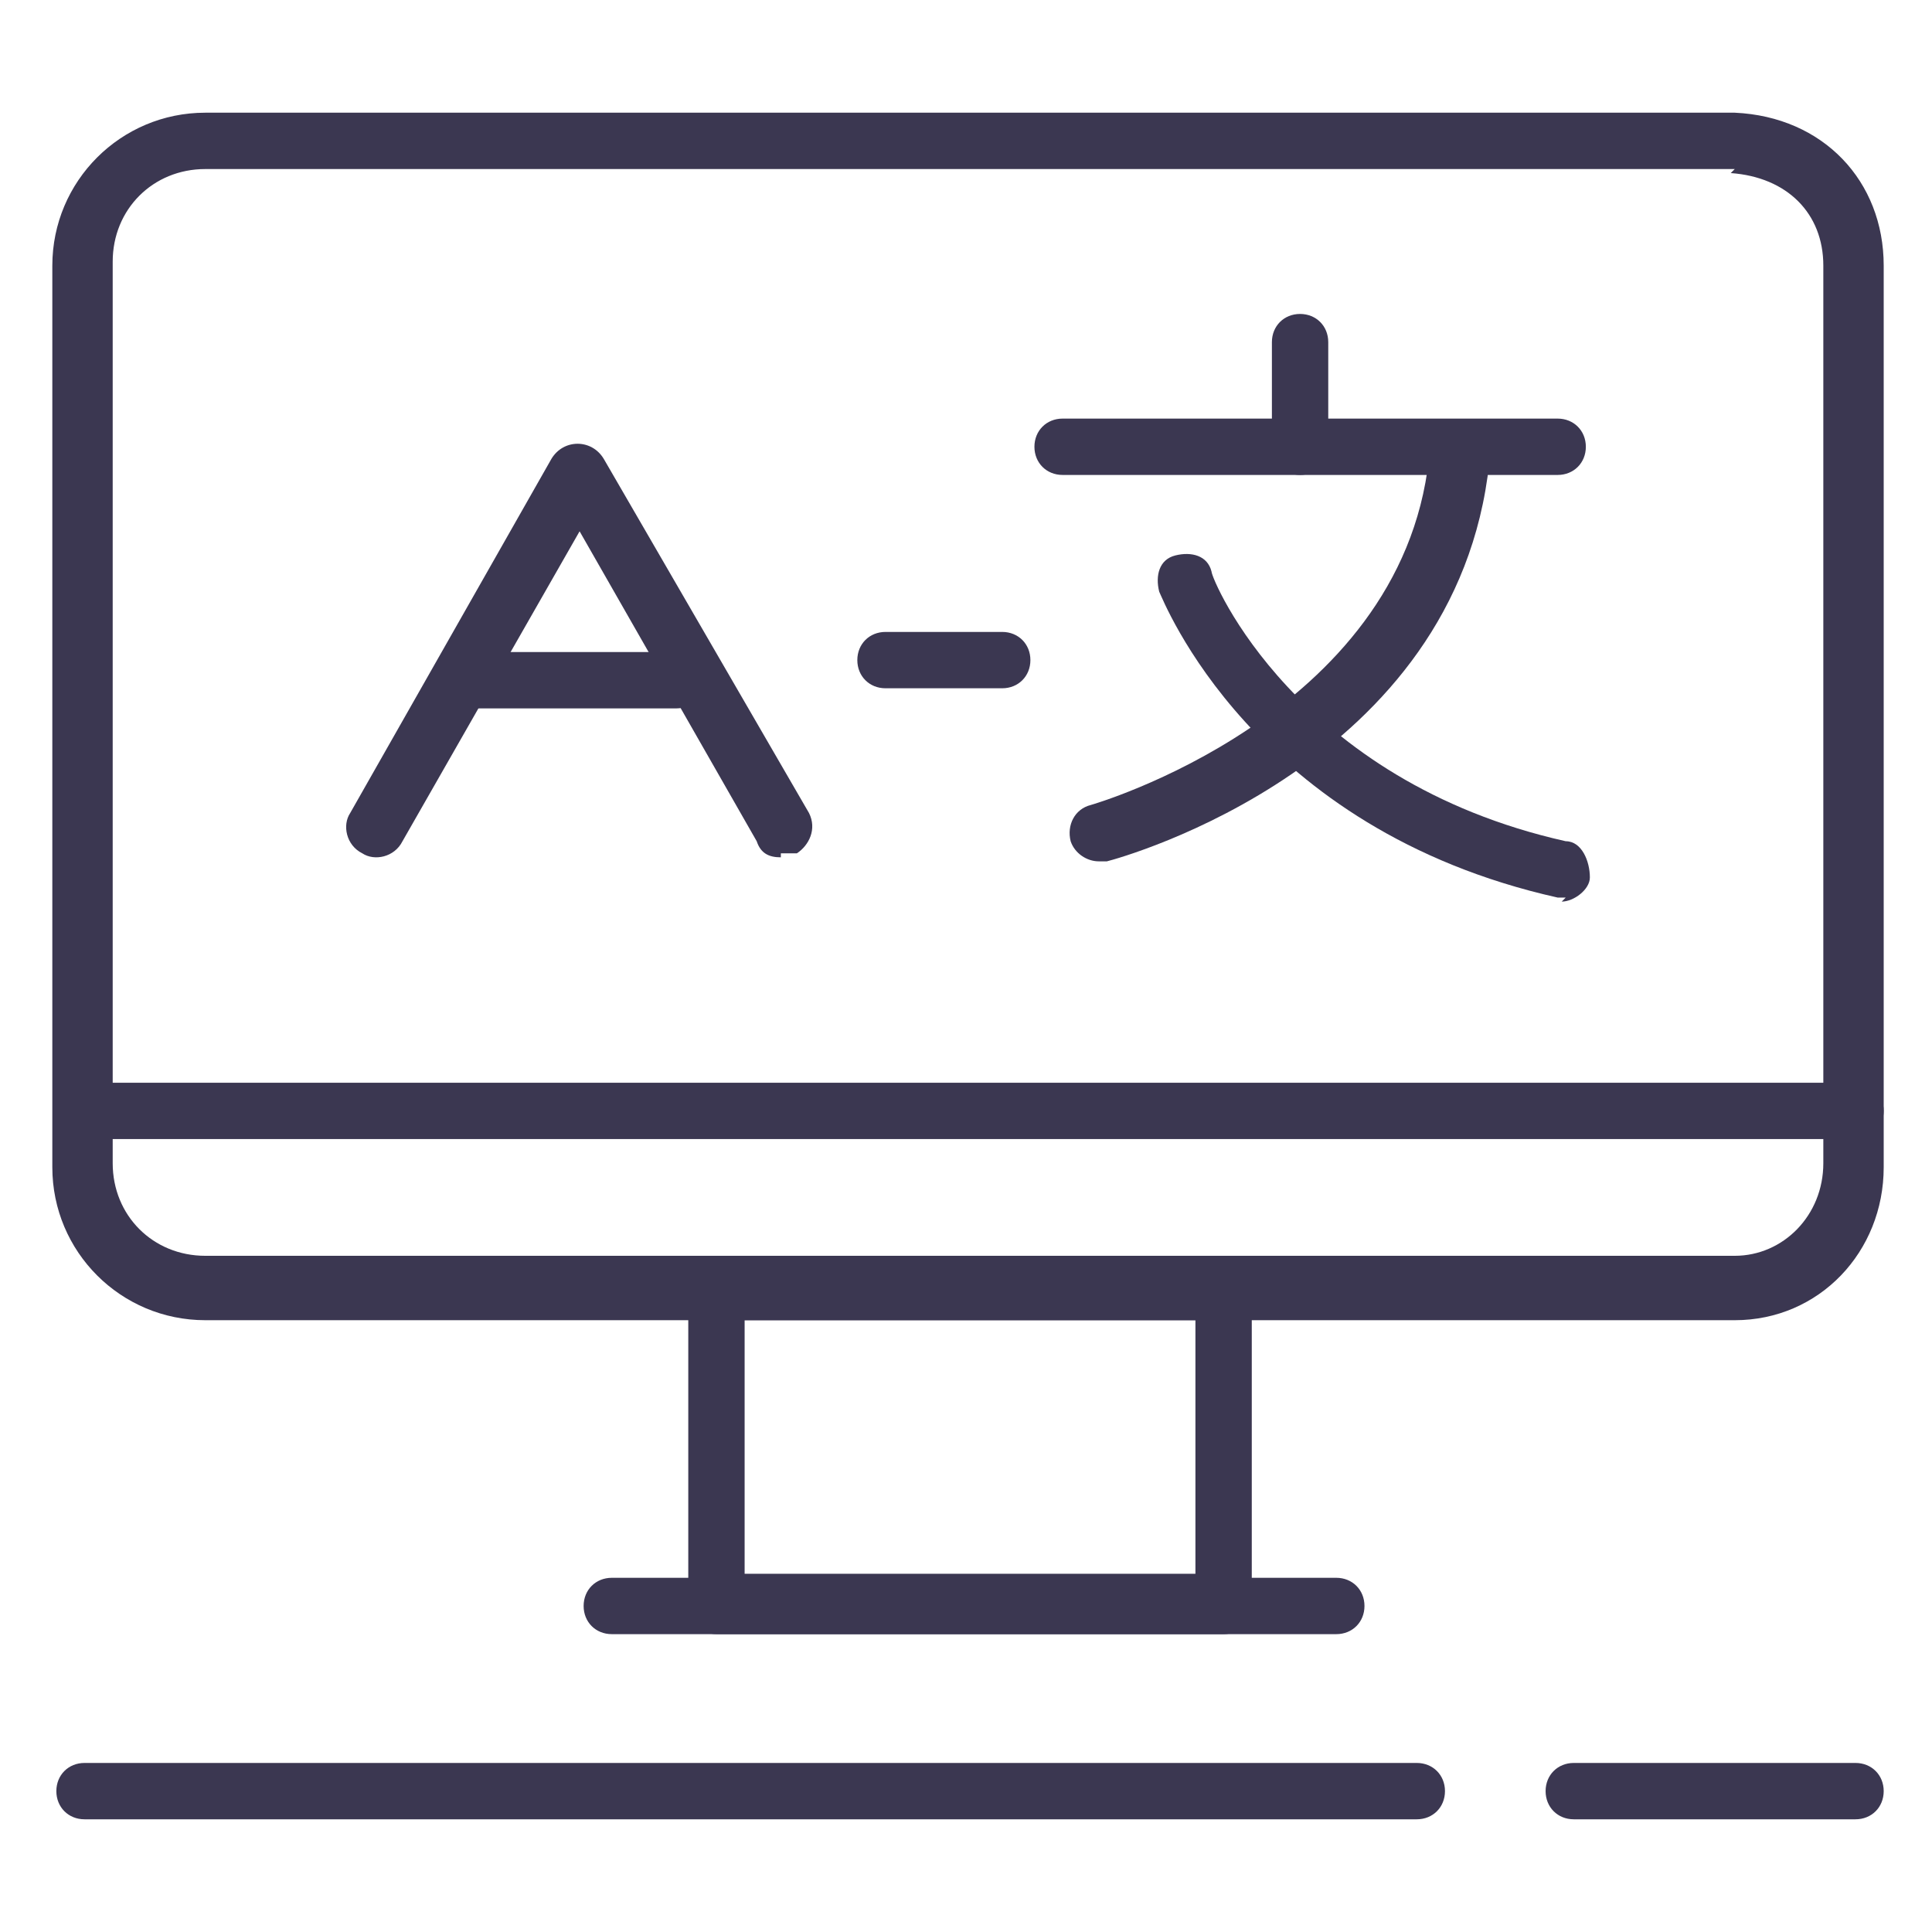<?xml version="1.0" encoding="UTF-8"?> <svg xmlns="http://www.w3.org/2000/svg" id="Layer_1" version="1.1" viewBox="0 0 48 48"><defs><style> .st0 { fill: #3b3751; } </style></defs><path class="st0" d="M43.2,32.8H5.1c-2.1,0-3.8-1.7-3.8-3.8V6.6c0-2.1,1.7-3.8,3.8-3.8h38c2.2.1,3.7,1.7,3.7,3.8v22.4c0,2.1-1.6,3.8-3.7,3.8h0ZM43.1,4.2H5.1c-1.3,0-2.3,1-2.3,2.3v22.4c0,1.3,1,2.3,2.3,2.3h38c1.2,0,2.2-1,2.2-2.3V6.6c0-1.3-.9-2.2-2.3-2.3Z"></path><path class="st0" d="M30.4,40.6h-12.6c-.4,0-.7-.3-.7-.7v-7.8c0-.4.3-.7.7-.7h12.6c.4,0,.7.3.7.7v7.8c0,.4-.3.7-.7.7ZM18.5,39.1h11.2v-6.3h-11.2v6.3Z"></path><path class="st0" d="M46.1,28.3H2.1c-.4,0-.7-.3-.7-.7s.3-.7.7-.7h44c.4,0,.7.3.7.7s-.3.7-.7.7Z"></path><path class="st0" d="M33.2,40.6H15.2c-.4,0-.7-.3-.7-.7s.3-.7.7-.7h18c.4,0,.7.3.7.7s-.3.7-.7.7Z"></path><path class="st0" d="M35.2,45.2H2.1c-.4,0-.7-.3-.7-.7s.3-.7.7-.7h33.1c.4,0,.7.3.7.7s-.3.7-.7.7Z"></path><path class="st0" d="M46.1,45.2h-7c-.4,0-.7-.3-.7-.7s.3-.7.7-.7h7c.4,0,.7.3.7.7s-.3.7-.7.7Z"></path><path class="st0" d="M19.4,21.3c-.3,0-.5-.1-.6-.4l-4.4-7.7-4.4,7.7c-.2.4-.7.5-1,.3-.4-.2-.5-.7-.3-1l5-8.8c.3-.5,1-.5,1.3,0l5.1,8.8c.2.4,0,.8-.3,1-.1,0-.2,0-.4,0Z"></path><path class="st0" d="M16.8,17.6h-5.2c-.4,0-.7-.3-.7-.7s.3-.7.7-.7h5.2c.4,0,.7.3.7.7s-.3.7-.7.7Z"></path><path class="st0" d="M38.9,22.3c0,0-.1,0-.2,0-7.6-1.7-9.8-7.4-9.9-7.6-.1-.4,0-.8.4-.9.4-.1.8,0,.9.4,0,.2,2.1,5.2,8.8,6.7.4,0,.6.5.6.9,0,.3-.4.6-.7.6Z"></path><path class="st0" d="M27.3,21.4c-.3,0-.6-.2-.7-.5-.1-.4.1-.8.5-.9,0,0,7.7-2.2,8.4-8.6,0-.4.4-.7.8-.7.4,0,.7.4.7.8-.8,7.5-9.1,9.8-9.5,9.9,0,0-.1,0-.2,0Z"></path><path class="st0" d="M38.7,11.8h-12.3c-.4,0-.7-.3-.7-.7s.3-.7.7-.7h12.3c.4,0,.7.3.7.7s-.3.7-.7.7Z"></path><path class="st0" d="M32.3,11.8c-.4,0-.7-.3-.7-.7v-2.6c0-.4.3-.7.7-.7s.7.3.7.7v2.6c0,.4-.3.7-.7.7Z"></path><path class="st0" d="M24.9,17.1h-2.9c-.4,0-.7-.3-.7-.7s.3-.7.7-.7h2.9c.4,0,.7.3.7.7s-.3.7-.7.7Z"></path></svg> 